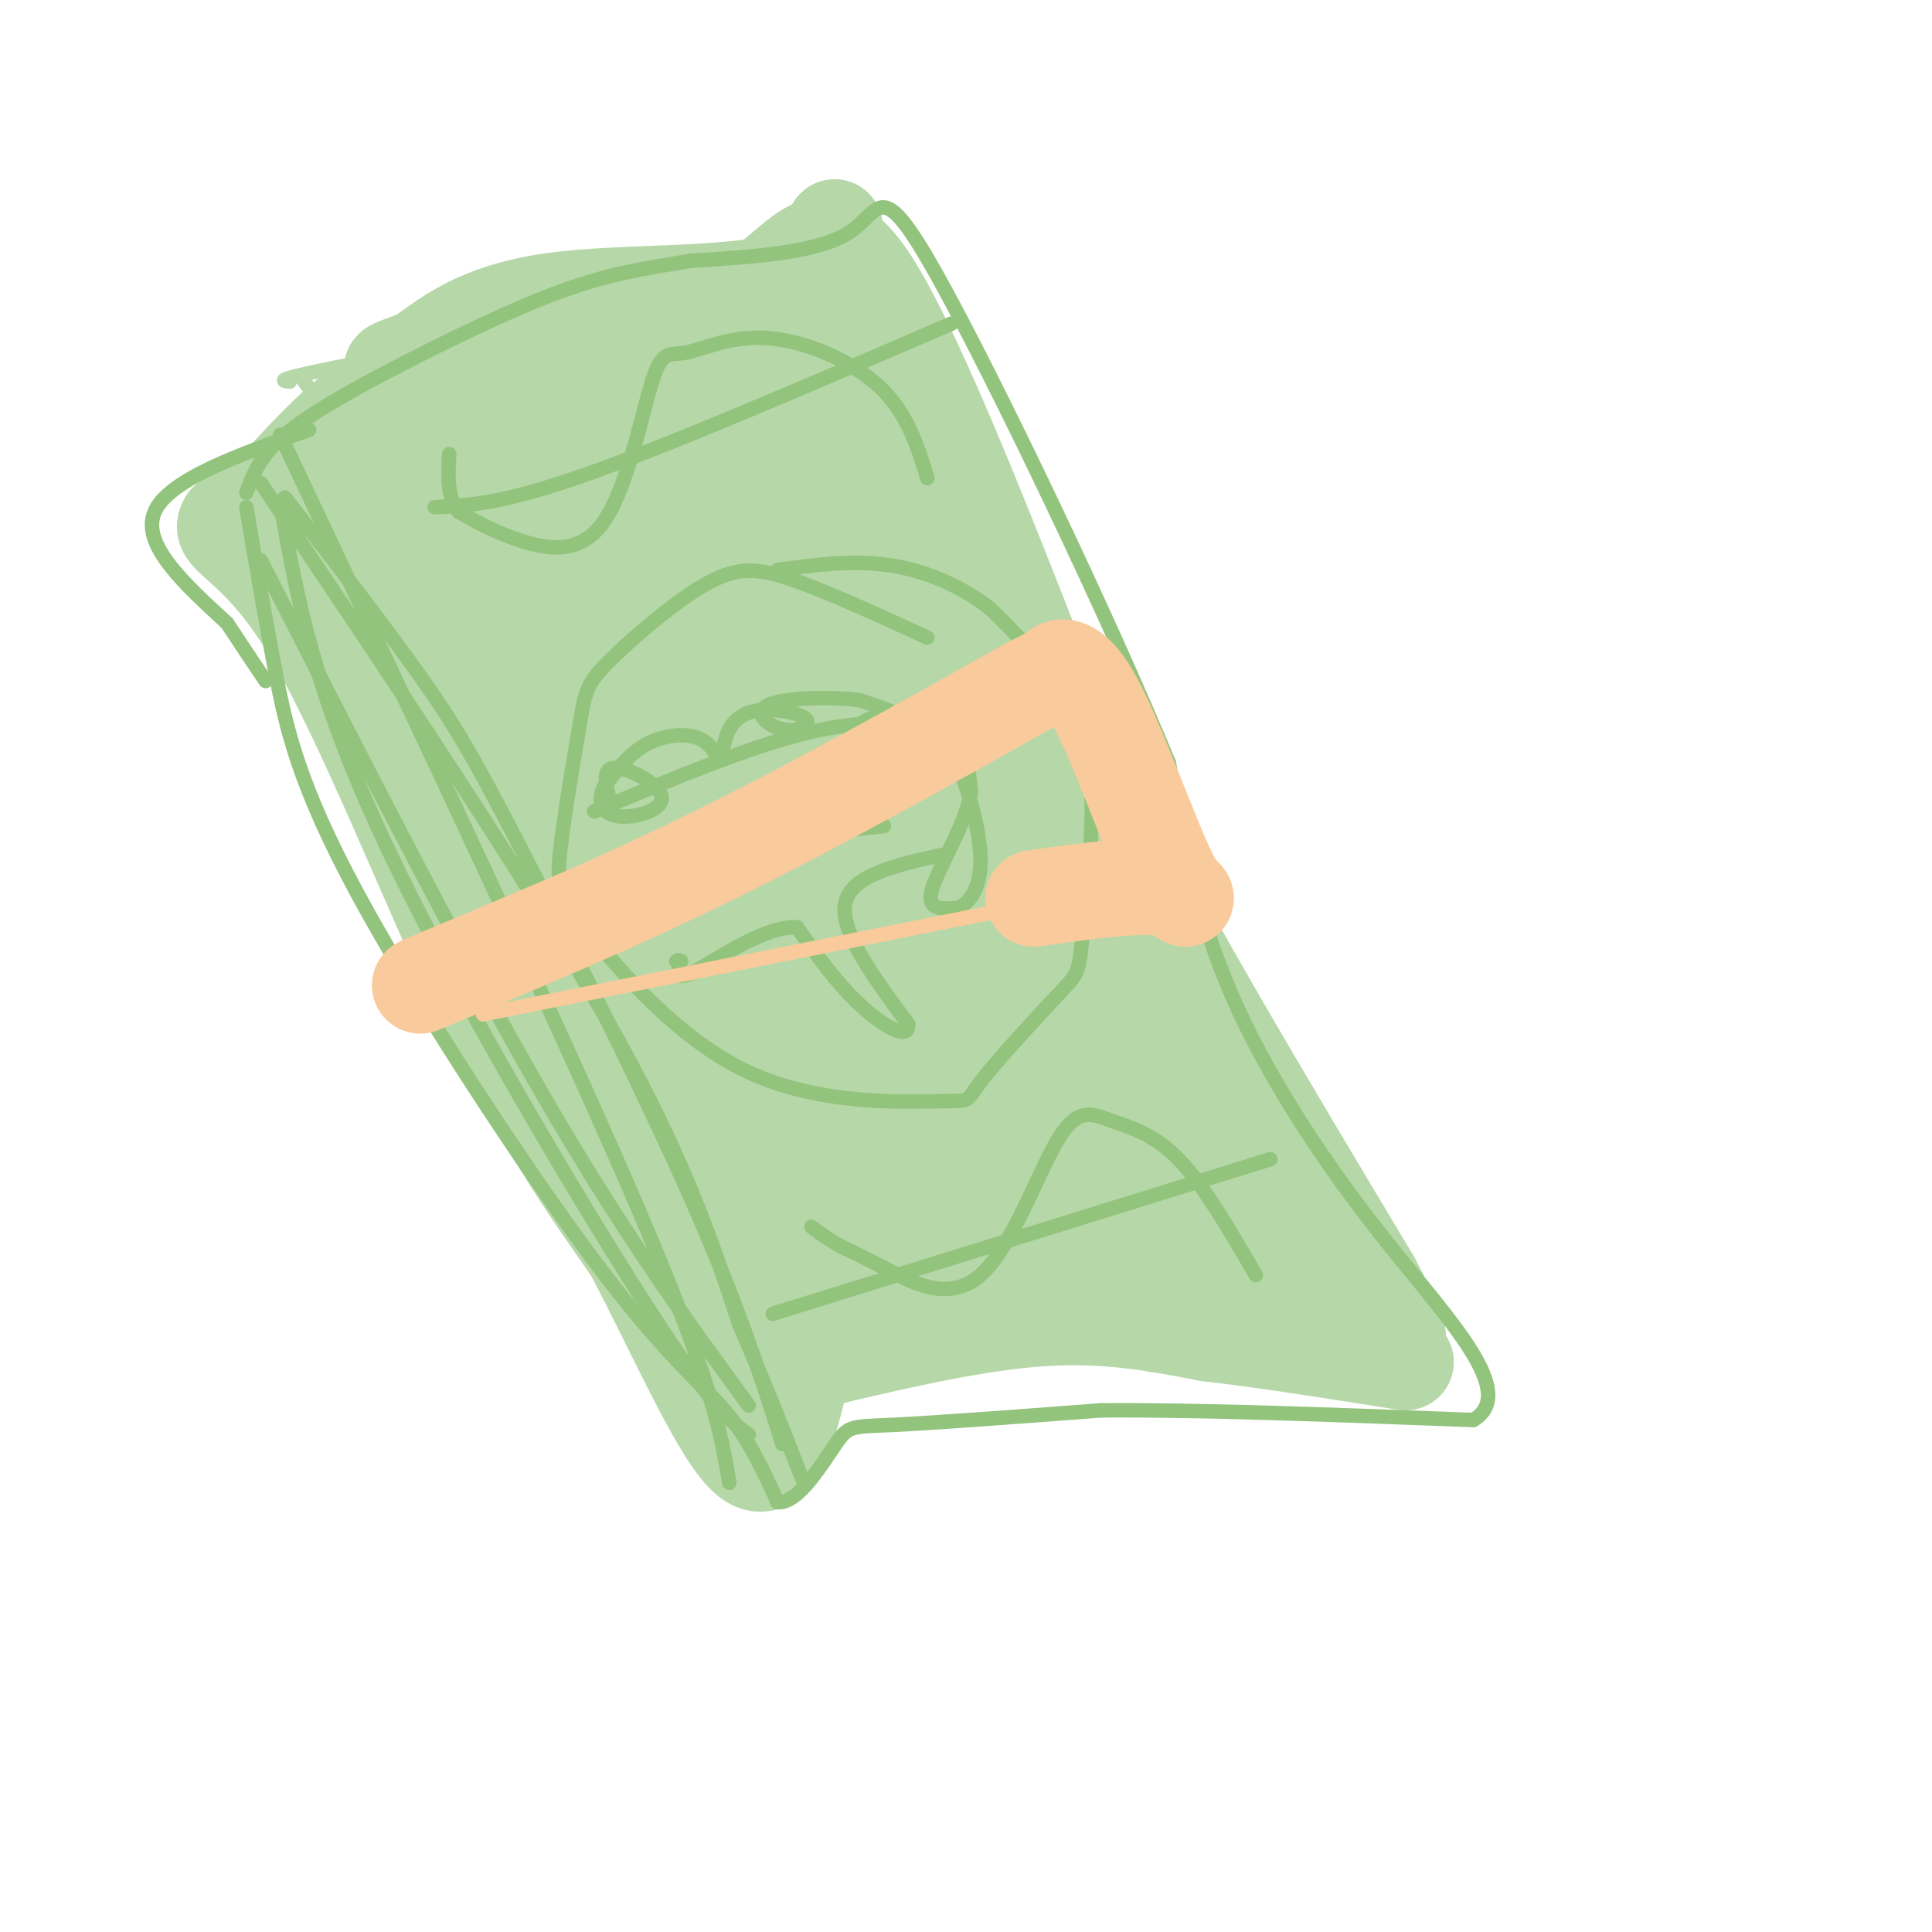 <svg viewBox='0 0 400 400' version='1.1' xmlns='http://www.w3.org/2000/svg' xmlns:xlink='http://www.w3.org/1999/xlink'><g fill='none' stroke='rgb(182,215,168)' stroke-width='3' stroke-linecap='round' stroke-linejoin='round'><path d='M63,79c17.351,23.054 34.702,46.107 45,61c10.298,14.893 13.542,21.625 20,34c6.458,12.375 16.131,30.393 22,44c5.869,13.607 7.935,22.804 10,32'/><path d='M160,250c1.022,9.822 -1.422,18.378 7,21c8.422,2.622 27.711,-0.689 47,-4'/><path d='M214,267c24.194,1.532 61.179,7.361 69,2c7.821,-5.361 -13.522,-21.911 -25,-39c-11.478,-17.089 -13.090,-34.716 -18,-49c-4.910,-14.284 -13.117,-25.224 -18,-35c-4.883,-9.776 -6.441,-18.388 -8,-27'/><path d='M214,119c-3.742,-12.496 -9.096,-30.236 -15,-40c-5.904,-9.764 -12.359,-11.552 -13,-15c-0.641,-3.448 4.531,-8.557 -13,-7c-17.531,1.557 -57.766,9.778 -98,18'/><path d='M75,75c-18.833,3.667 -16.917,3.833 -15,4'/><path d='M64,91c-5.600,5.933 -11.200,11.867 -10,16c1.200,4.133 9.200,6.467 15,12c5.800,5.533 9.400,14.267 13,23'/><path d='M82,142c5.800,14.689 13.800,39.911 22,61c8.200,21.089 16.600,38.044 25,55'/><path d='M129,258c4.378,9.756 2.822,6.644 8,6c5.178,-0.644 17.089,1.178 29,3'/><path d='M62,98c14.578,19.689 29.156,39.378 41,66c11.844,26.622 20.956,60.178 27,78c6.044,17.822 9.022,19.911 12,22'/><path d='M71,92c7.405,10.548 14.810,21.095 23,42c8.190,20.905 17.167,52.167 25,72c7.833,19.833 14.524,28.238 19,37c4.476,8.762 6.738,17.881 9,27'/><path d='M68,98c7.267,5.622 14.533,11.244 20,15c5.467,3.756 9.133,5.644 21,29c11.867,23.356 31.933,68.178 52,113'/><path d='M60,117c1.067,-0.933 2.133,-1.867 10,10c7.867,11.867 22.533,36.533 34,61c11.467,24.467 19.733,48.733 28,73'/><path d='M132,261c8.833,13.500 16.917,10.750 25,8'/><path d='M170,120c-5.291,-0.248 -10.582,-0.497 -15,0c-4.418,0.497 -7.964,1.739 -12,6c-4.036,4.261 -8.561,11.540 -11,15c-2.439,3.460 -2.792,3.100 -2,10c0.792,6.900 2.728,21.059 8,31c5.272,9.941 13.879,15.665 21,19c7.121,3.335 12.755,4.282 18,5c5.245,0.718 10.101,1.206 15,-1c4.899,-2.206 9.840,-7.108 13,-12c3.160,-4.892 4.538,-9.775 5,-15c0.462,-5.225 0.009,-10.791 -1,-16c-1.009,-5.209 -2.574,-10.060 -5,-14c-2.426,-3.940 -5.713,-6.970 -9,-10'/><path d='M195,138c-4.289,-3.333 -10.511,-6.667 -16,-8c-5.489,-1.333 -10.244,-0.667 -15,0'/></g>
<g fill='none' stroke='rgb(182,215,168)' stroke-width='20' stroke-linecap='round' stroke-linejoin='round'><path d='M80,85c9.000,4.083 18.000,8.167 29,25c11.000,16.833 24.000,46.417 37,76'/><path d='M146,186c9.500,20.333 14.750,33.167 20,46'/><path d='M75,84c3.333,8.500 6.667,17.000 17,33c10.333,16.000 27.667,39.500 45,63'/><path d='M137,180c9.400,12.111 10.400,10.889 15,23c4.600,12.111 12.800,37.556 21,63'/><path d='M173,266c0.956,10.689 -7.156,5.911 4,4c11.156,-1.911 41.578,-0.956 72,0'/><path d='M249,270c14.917,-0.393 16.208,-1.375 19,0c2.792,1.375 7.083,5.107 2,-5c-5.083,-10.107 -19.542,-34.054 -34,-58'/><path d='M236,207c-5.289,-6.711 -1.511,5.511 -10,-16c-8.489,-21.511 -29.244,-76.756 -50,-132'/><path d='M176,59c-6.869,-21.321 0.958,-8.625 -8,-3c-8.958,5.625 -34.702,4.179 -51,6c-16.298,1.821 -23.149,6.911 -30,12'/><path d='M87,74c-6.202,2.357 -6.708,2.250 -5,3c1.708,0.750 5.631,2.357 18,0c12.369,-2.357 33.185,-8.679 54,-15'/><path d='M154,62c12.311,-7.578 16.089,-19.022 26,-4c9.911,15.022 25.956,56.511 42,98'/><path d='M222,156c17.333,34.500 39.667,71.750 62,109'/><path d='M284,265c9.845,18.655 3.458,10.792 2,9c-1.458,-1.792 2.012,2.488 -10,0c-12.012,-2.488 -39.506,-11.744 -67,-21'/><path d='M209,253c-14.774,-3.512 -18.208,-1.792 -26,-19c-7.792,-17.208 -19.940,-53.345 -31,-78c-11.060,-24.655 -21.030,-37.827 -31,-51'/><path d='M121,105c-7.411,-15.530 -10.440,-28.853 -11,-31c-0.560,-2.147 1.349,6.884 10,18c8.651,11.116 24.043,24.319 33,34c8.957,9.681 11.478,15.841 14,22'/><path d='M167,148c-8.565,-11.433 -36.977,-51.017 -47,-63c-10.023,-11.983 -1.656,3.633 13,23c14.656,19.367 35.600,42.483 40,47c4.400,4.517 -7.743,-9.567 -17,-18c-9.257,-8.433 -15.629,-11.217 -22,-14'/><path d='M134,123c-12.580,-7.285 -33.029,-18.496 -42,-24c-8.971,-5.504 -6.464,-5.299 -6,-6c0.464,-0.701 -1.114,-2.308 2,-4c3.114,-1.692 10.920,-3.470 15,-5c4.080,-1.530 4.434,-2.812 15,2c10.566,4.812 31.345,15.719 41,18c9.655,2.281 8.187,-4.062 8,-9c-0.187,-4.938 0.906,-8.469 2,-12'/><path d='M169,83c-0.353,-5.053 -2.235,-11.684 -7,-14c-4.765,-2.316 -12.412,-0.317 -15,4c-2.588,4.317 -0.117,10.952 4,17c4.117,6.048 9.881,11.510 13,14c3.119,2.490 3.593,2.010 4,0c0.407,-2.010 0.748,-5.549 0,-9c-0.748,-3.451 -2.586,-6.814 -7,-10c-4.414,-3.186 -11.404,-6.196 -16,-7c-4.596,-0.804 -6.798,0.598 -9,2'/><path d='M136,80c-2.929,2.896 -5.750,9.137 -3,16c2.750,6.863 11.073,14.349 16,14c4.927,-0.349 6.459,-8.534 6,-16c-0.459,-7.466 -2.910,-14.213 -6,-20c-3.090,-5.787 -6.818,-10.613 -6,-5c0.818,5.613 6.182,21.665 18,46c11.818,24.335 30.091,56.953 37,67c6.909,10.047 2.455,-2.476 -2,-15'/><path d='M196,167c-5.358,-22.939 -17.753,-72.788 -18,-82c-0.247,-9.212 11.656,22.211 22,55c10.344,32.789 19.131,66.943 19,63c-0.131,-3.943 -9.180,-45.984 -16,-70c-6.820,-24.016 -11.410,-30.008 -16,-36'/><path d='M187,97c-3.212,-6.369 -3.242,-4.293 -3,-1c0.242,3.293 0.756,7.801 -1,5c-1.756,-2.801 -5.781,-12.912 2,21c7.781,33.912 27.367,111.847 31,128c3.633,16.153 -8.686,-29.474 -19,-58c-10.314,-28.526 -18.623,-39.949 -22,-41c-3.377,-1.051 -1.822,8.271 3,25c4.822,16.729 12.911,40.864 21,65'/><path d='M199,241c4.197,15.630 4.191,22.207 1,4c-3.191,-18.207 -9.565,-61.196 -15,-94c-5.435,-32.804 -9.931,-55.422 -12,-50c-2.069,5.422 -1.711,38.883 2,71c3.711,32.117 10.775,62.891 12,63c1.225,0.109 -3.387,-30.445 -8,-61'/><path d='M179,174c-1.242,-12.274 -0.347,-12.457 -1,-13c-0.653,-0.543 -2.856,-1.444 -3,18c-0.144,19.444 1.769,59.235 2,76c0.231,16.765 -1.220,10.504 7,9c8.220,-1.504 26.110,1.748 44,5'/><path d='M228,269c11.108,3.356 16.878,9.246 6,1c-10.878,-8.246 -38.404,-30.627 -51,-44c-12.596,-13.373 -10.263,-17.739 -8,-22c2.263,-4.261 4.455,-8.416 19,6c14.545,14.416 41.441,47.405 51,54c9.559,6.595 1.779,-13.202 -6,-33'/><path d='M239,231c-9.174,-16.477 -29.108,-41.169 -23,-35c6.108,6.169 38.260,43.199 45,52c6.740,8.801 -11.931,-10.628 -25,-19c-13.069,-8.372 -20.534,-5.686 -28,-3'/><path d='M208,226c-4.167,0.167 -0.583,2.083 3,4'/><path d='M81,85c0.267,-1.489 0.533,-2.978 -1,-3c-1.533,-0.022 -4.867,1.422 -10,6c-5.133,4.578 -12.067,12.289 -19,20'/><path d='M51,108c-3.333,3.333 -2.167,1.667 -1,0'/><path d='M75,94c0.000,0.000 -28.000,14.000 -28,14'/><path d='M47,108c-2.262,3.179 6.083,4.125 17,22c10.917,17.875 24.405,52.679 36,77c11.595,24.321 21.298,38.161 31,52'/><path d='M131,259c9.667,18.444 18.333,38.556 24,43c5.667,4.444 8.333,-6.778 11,-18'/><path d='M166,284c2.679,-3.036 3.875,-1.625 1,-3c-2.875,-1.375 -9.821,-5.536 -22,-27c-12.179,-21.464 -29.589,-60.232 -47,-99'/><path d='M98,155c-16.244,-32.467 -33.356,-64.133 -27,-53c6.356,11.133 36.178,65.067 66,119'/><path d='M137,221c12.249,19.341 9.871,8.195 13,13c3.129,4.805 11.766,25.563 11,23c-0.766,-2.563 -10.933,-28.447 -21,-48c-10.067,-19.553 -20.033,-32.777 -30,-46'/><path d='M110,163c-15.600,-21.200 -39.600,-51.200 -43,-56c-3.400,-4.800 13.800,15.600 31,36'/><path d='M98,143c7.667,9.833 11.333,16.417 15,23'/><path d='M163,283c18.250,-4.417 36.500,-8.833 51,-10c14.500,-1.167 25.250,0.917 36,3'/><path d='M250,276c12.833,1.500 26.917,3.750 41,6'/></g>
<g fill='none' stroke='rgb(147,196,125)' stroke-width='3' stroke-linecap='round' stroke-linejoin='round'><path d='M54,100c27.250,40.500 54.500,81.000 71,110c16.500,29.000 22.250,46.500 28,64'/><path d='M153,274c6.833,16.000 9.917,24.000 13,32'/><path d='M58,90c29.250,61.917 58.500,123.833 74,160c15.500,36.167 17.250,46.583 19,57'/><path d='M54,116c20.583,40.417 41.167,80.833 58,110c16.833,29.167 29.917,47.083 43,65'/><path d='M59,103c10.387,13.405 20.774,26.810 28,37c7.226,10.190 11.292,17.167 21,36c9.708,18.833 25.060,49.524 35,72c9.940,22.476 14.470,36.738 19,51'/><path d='M58,104c3.356,19.089 6.711,38.178 21,69c14.289,30.822 39.511,73.378 54,96c14.489,22.622 18.244,25.311 22,28'/><path d='M51,105c1.898,11.247 3.796,22.494 6,34c2.204,11.506 4.715,23.270 17,46c12.285,22.730 34.346,56.427 49,76c14.654,19.573 21.901,25.021 27,31c5.099,5.979 8.049,12.490 11,19'/><path d='M161,311c4.214,0.429 9.250,-8.000 12,-12c2.750,-4.000 3.214,-3.571 12,-4c8.786,-0.429 25.893,-1.714 43,-3'/><path d='M228,292c20.000,-0.167 48.500,0.917 77,2'/><path d='M305,294c9.595,-5.595 -4.917,-20.583 -18,-37c-13.083,-16.417 -24.738,-34.262 -32,-51c-7.262,-16.738 -10.131,-32.369 -13,-48'/><path d='M242,158c-12.190,-29.667 -36.167,-79.833 -48,-101c-11.833,-21.167 -11.524,-13.333 -18,-9c-6.476,4.333 -19.738,5.167 -33,6'/><path d='M143,54c-9.367,1.579 -16.284,2.526 -26,6c-9.716,3.474 -22.231,9.474 -33,15c-10.769,5.526 -19.791,10.579 -25,15c-5.209,4.421 -6.604,8.211 -8,12'/><path d='M64,89c-14.583,5.167 -29.167,10.333 -32,17c-2.833,6.667 6.083,14.833 15,23'/><path d='M47,129c3.833,5.833 5.917,8.917 8,12'/><path d='M192,132c-10.362,-4.754 -20.725,-9.508 -28,-12c-7.275,-2.492 -11.463,-2.720 -18,1c-6.537,3.720 -15.424,11.390 -20,16c-4.576,4.610 -4.841,6.159 -6,13c-1.159,6.841 -3.212,18.973 -4,26c-0.788,7.027 -0.313,8.947 6,17c6.313,8.053 18.463,22.237 33,29c14.537,6.763 31.461,6.103 39,6c7.539,-0.103 5.694,0.350 9,-4c3.306,-4.350 11.764,-13.503 16,-18c4.236,-4.497 4.249,-4.340 5,-11c0.751,-6.660 2.241,-20.139 2,-30c-0.241,-9.861 -2.212,-16.103 -6,-22c-3.788,-5.897 -9.394,-11.448 -15,-17'/><path d='M205,126c-5.978,-4.689 -13.422,-7.911 -21,-9c-7.578,-1.089 -15.289,-0.044 -23,1'/><path d='M192,99c-2.094,-6.795 -4.188,-13.591 -10,-19c-5.812,-5.409 -15.340,-9.432 -23,-10c-7.660,-0.568 -13.450,2.317 -17,3c-3.550,0.683 -4.859,-0.838 -7,6c-2.141,6.838 -5.115,22.033 -10,29c-4.885,6.967 -11.681,5.705 -17,4c-5.319,-1.705 -9.159,-3.852 -13,-6'/><path d='M95,106c-2.500,-3.000 -2.250,-7.500 -2,-12'/><path d='M197,67c-28.583,12.333 -57.167,24.667 -75,31c-17.833,6.333 -24.917,6.667 -32,7'/><path d='M260,264c-5.417,-9.344 -10.834,-18.687 -16,-24c-5.166,-5.313 -10.080,-6.595 -14,-8c-3.920,-1.405 -6.844,-2.933 -11,4c-4.156,6.933 -9.542,22.328 -16,28c-6.458,5.672 -13.988,1.621 -19,-1c-5.012,-2.621 -7.506,-3.810 -10,-5'/><path d='M174,258c-2.667,-1.500 -4.333,-2.750 -6,-4'/><path d='M263,240c0.000,0.000 -103.000,32.000 -103,32'/><path d='M123,168c15.583,-6.500 31.167,-13.000 43,-16c11.833,-3.000 19.917,-2.500 28,-2'/><path d='M194,150c5.833,2.000 6.417,8.000 7,14'/><path d='M201,164c-0.911,6.444 -6.689,15.556 -8,20c-1.311,4.444 1.844,4.222 5,4'/><path d='M198,188c2.084,-0.384 4.795,-3.346 5,-9c0.205,-5.654 -2.095,-14.002 -4,-19c-1.905,-4.998 -3.414,-6.645 -6,-8c-2.586,-1.355 -6.247,-2.417 -9,-3c-2.753,-0.583 -4.597,-0.686 -7,2c-2.403,2.686 -5.365,8.162 -4,11c1.365,2.838 7.057,3.039 11,2c3.943,-1.039 6.139,-3.318 7,-6c0.861,-2.682 0.389,-5.766 -2,-8c-2.389,-2.234 -6.694,-3.617 -11,-5'/><path d='M178,145c-6.074,-0.872 -15.760,-0.551 -19,1c-3.240,1.551 -0.033,4.333 3,5c3.033,0.667 5.893,-0.782 5,-2c-0.893,-1.218 -5.537,-2.207 -9,-2c-3.463,0.207 -5.743,1.608 -7,4c-1.257,2.392 -1.492,5.775 -2,6c-0.508,0.225 -1.291,-2.709 -4,-4c-2.709,-1.291 -7.346,-0.940 -11,1c-3.654,1.940 -6.327,5.470 -9,9'/><path d='M125,163c-1.418,2.869 -0.463,5.542 3,6c3.463,0.458 9.432,-1.300 9,-4c-0.432,-2.700 -7.266,-6.343 -10,-6c-2.734,0.343 -1.367,4.671 0,9'/><path d='M195,177c-9.417,2.083 -18.833,4.167 -20,10c-1.167,5.833 5.917,15.417 13,25'/><path d='M188,212c0.378,3.711 -5.178,0.489 -10,-4c-4.822,-4.489 -8.911,-10.244 -13,-16'/><path d='M165,192c-6.556,-0.400 -16.444,6.600 -21,9c-4.556,2.400 -3.778,0.200 -3,-2'/><path d='M141,199c-0.667,-0.333 -0.833,-0.167 -1,0'/><path d='M174,172c4.667,-0.500 9.333,-1.000 9,-1c-0.333,0.000 -5.667,0.500 -11,1'/></g>
<g fill='none' stroke='rgb(249,203,156)' stroke-width='3' stroke-linecap='round' stroke-linejoin='round'><path d='M84,196c0.000,0.000 128.000,-54.000 128,-54'/><path d='M212,142c25.464,-0.488 25.125,25.292 25,36c-0.125,10.708 -0.036,6.345 -2,5c-1.964,-1.345 -5.982,0.327 -10,2'/><path d='M225,185c-22.500,4.500 -73.750,14.750 -125,25'/></g>
<g fill='none' stroke='rgb(249,203,156)' stroke-width='20' stroke-linecap='round' stroke-linejoin='round'><path d='M87,204c20.000,-8.333 40.000,-16.667 61,-27c21.000,-10.333 43.000,-22.667 65,-35'/><path d='M213,142c11.226,-5.808 6.790,-2.827 6,-3c-0.790,-0.173 2.067,-3.500 7,5c4.933,8.500 11.944,28.827 16,37c4.056,8.173 5.159,4.192 0,3c-5.159,-1.192 -16.579,0.404 -28,2'/></g>
</svg>